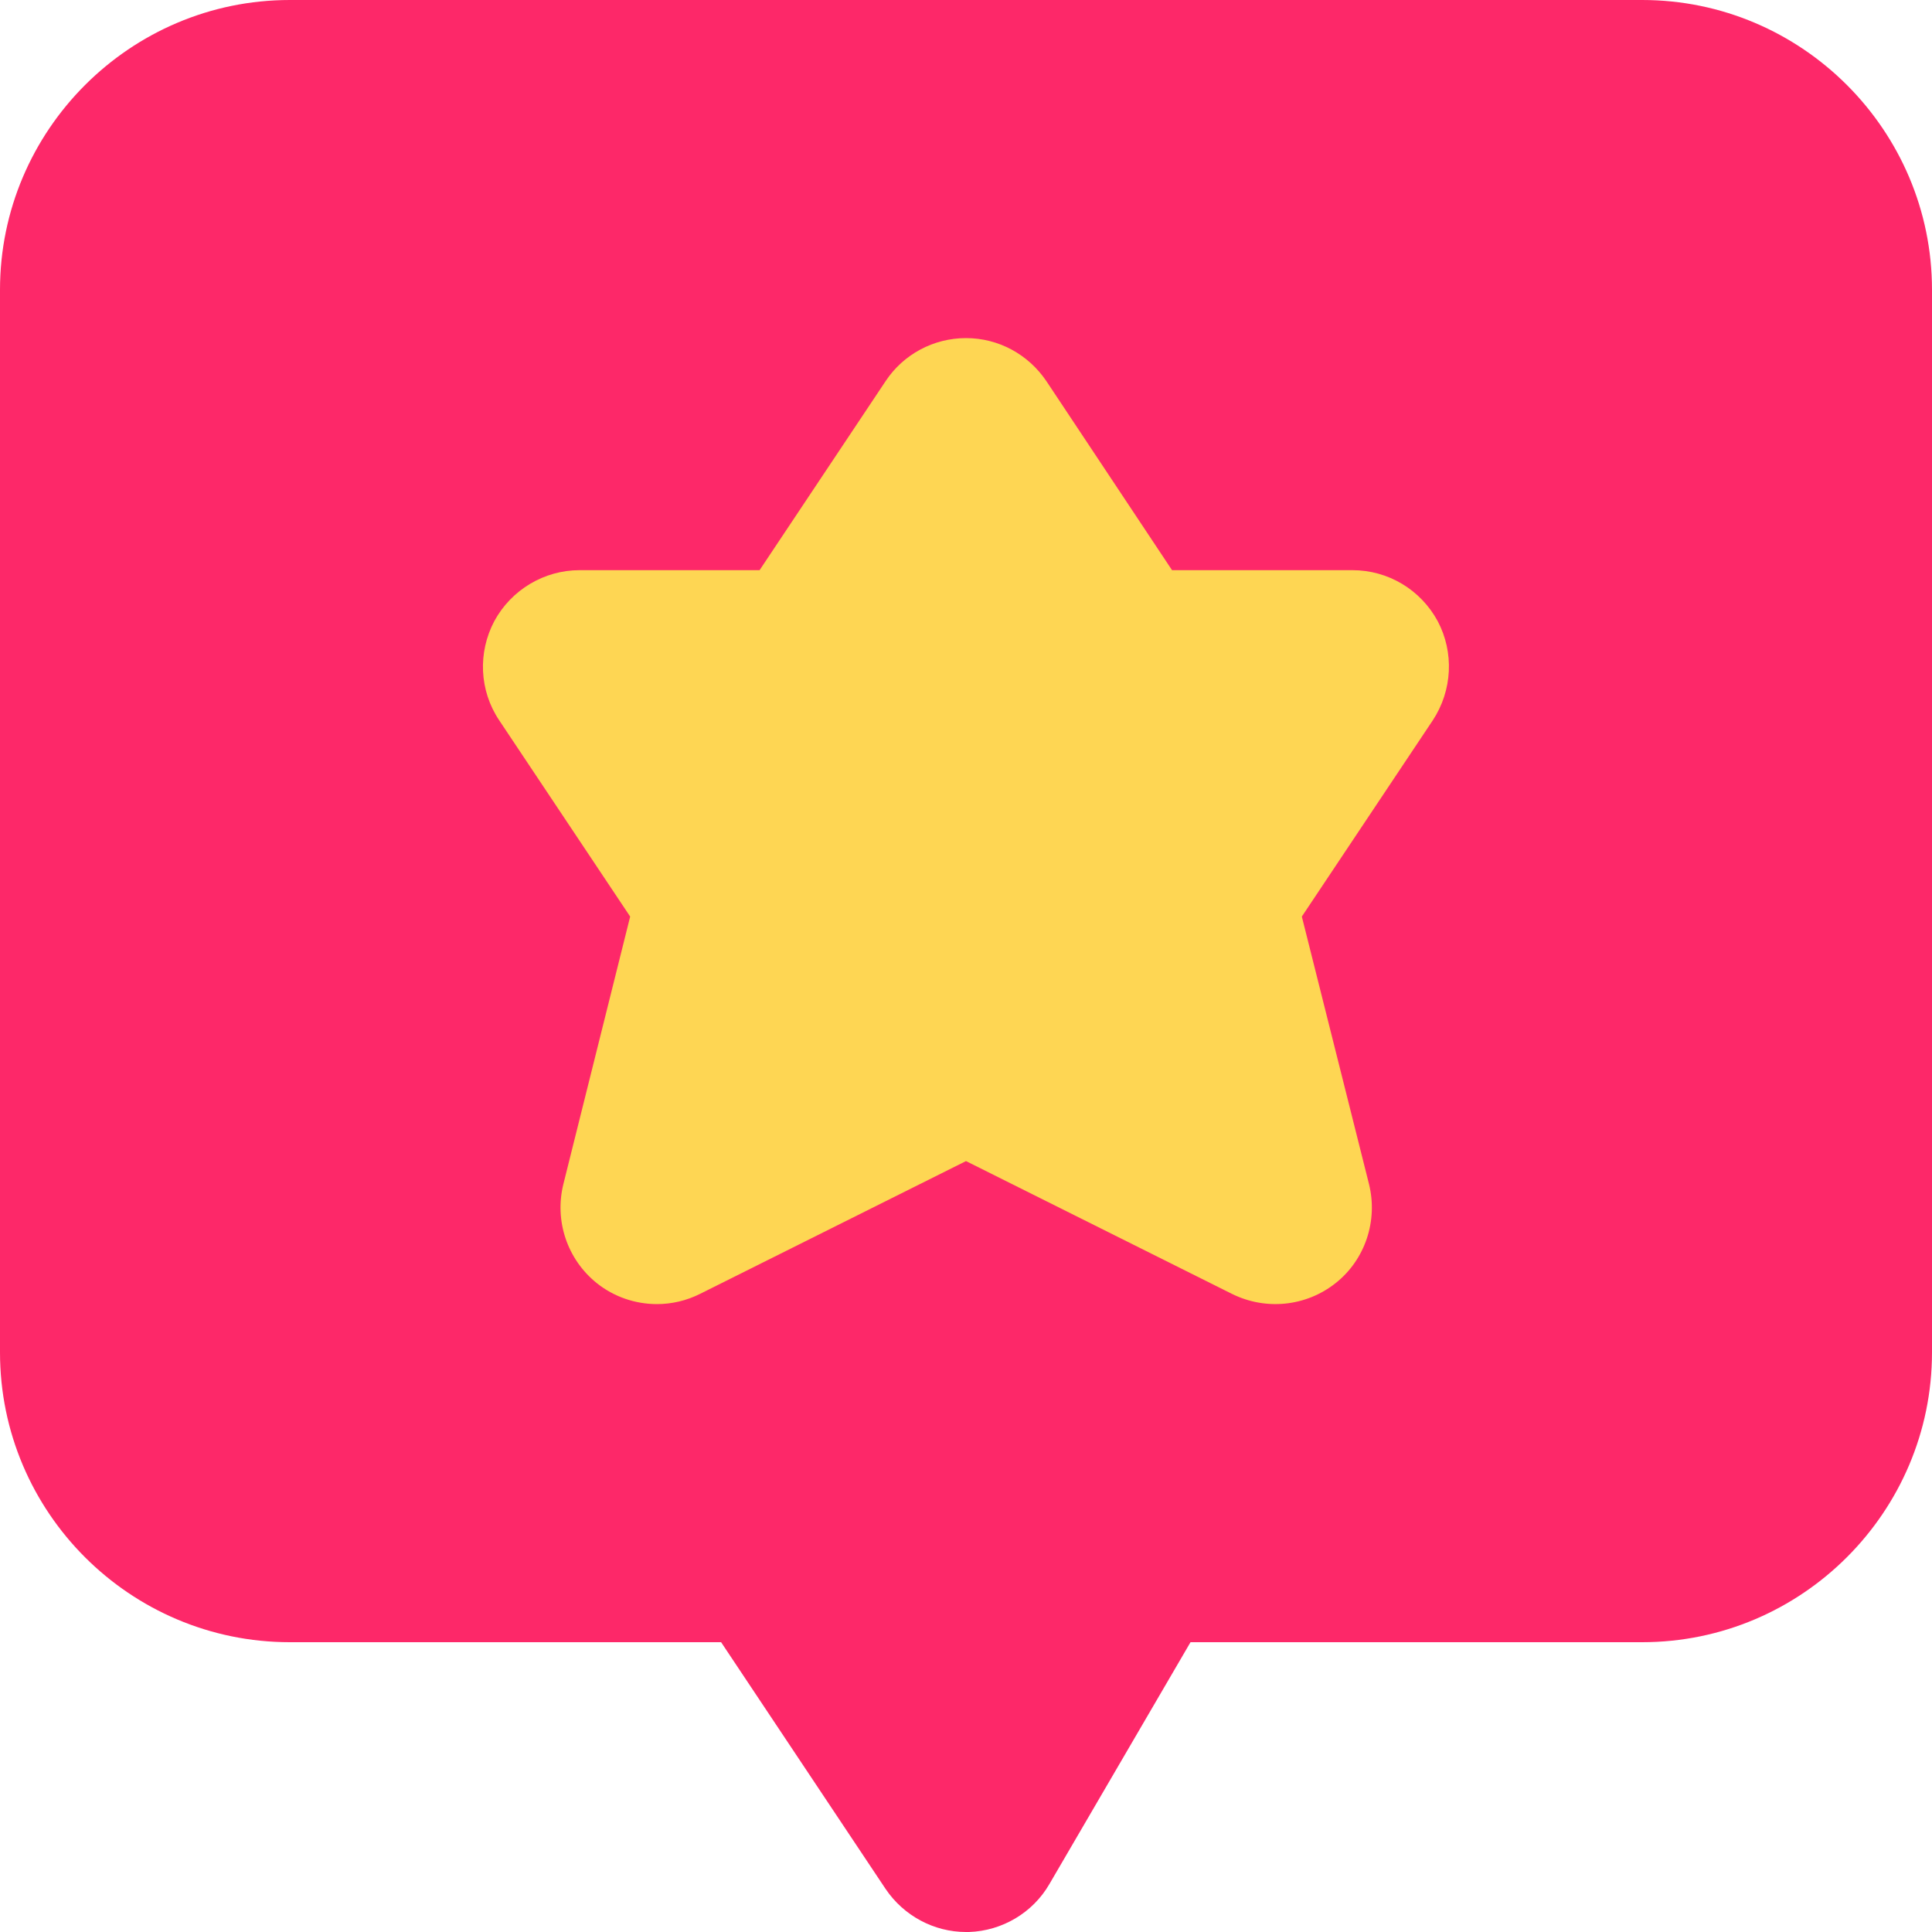 <?xml version="1.0" encoding="utf-8"?>
<!-- Generator: Adobe Illustrator 28.2.0, SVG Export Plug-In . SVG Version: 6.00 Build 0)  -->
<svg version="1.1" id="Icons" xmlns="http://www.w3.org/2000/svg" xmlns:xlink="http://www.w3.org/1999/xlink" x="0px" y="0px"
	 viewBox="0 0 512 512" style="enable-background:new 0 0 512 512;" xml:space="preserve">
<style type="text/css">
	.st0{fill:#FD2869;}
	.st1{fill:#FED653;}
</style>
<g id="review">
	<g>
		<path class="st0" d="M435.2,0H76.8C34.5,0,0,34.5,0,76.8v281.6c0,42.4,34.5,76.8,76.8,76.8h114.3l43.6,65.4
			c4.8,7.1,12.8,11.4,21.3,11.4h0.8c8.8-0.3,16.9-5.1,21.3-12.7l37.4-64.1h119.7c42.3,0,76.8-34.5,76.8-76.8V76.8
			C512,34.5,477.5,0,435.2,0z"/>
		<path class="st1" d="M381,164.6c-4.5-8.3-13.1-13.5-22.6-13.5h-47.8L277.3,101c-4.8-7.1-12.7-11.4-21.3-11.4s-16.6,4.3-21.3,11.4
			l-33.4,50.1h-47.7c-9.4,0-18.1,5.2-22.6,13.5c-4.4,8.3-4,18.4,1.3,26.3l34.7,52l-17.7,70.9c-2.4,9.7,1,19.9,8.8,26.2
			c4.6,3.7,10.3,5.6,16,5.6c3.9,0,7.8-0.9,11.4-2.7l70.5-35.2l70.5,35.2c8.9,4.4,19.6,3.4,27.5-2.9c7.8-6.2,11.2-16.5,8.8-26.2
			L345,242.9l34.7-52C384.9,183,385.4,172.9,381,164.6z"/>
	</g>
</g>
</svg>
